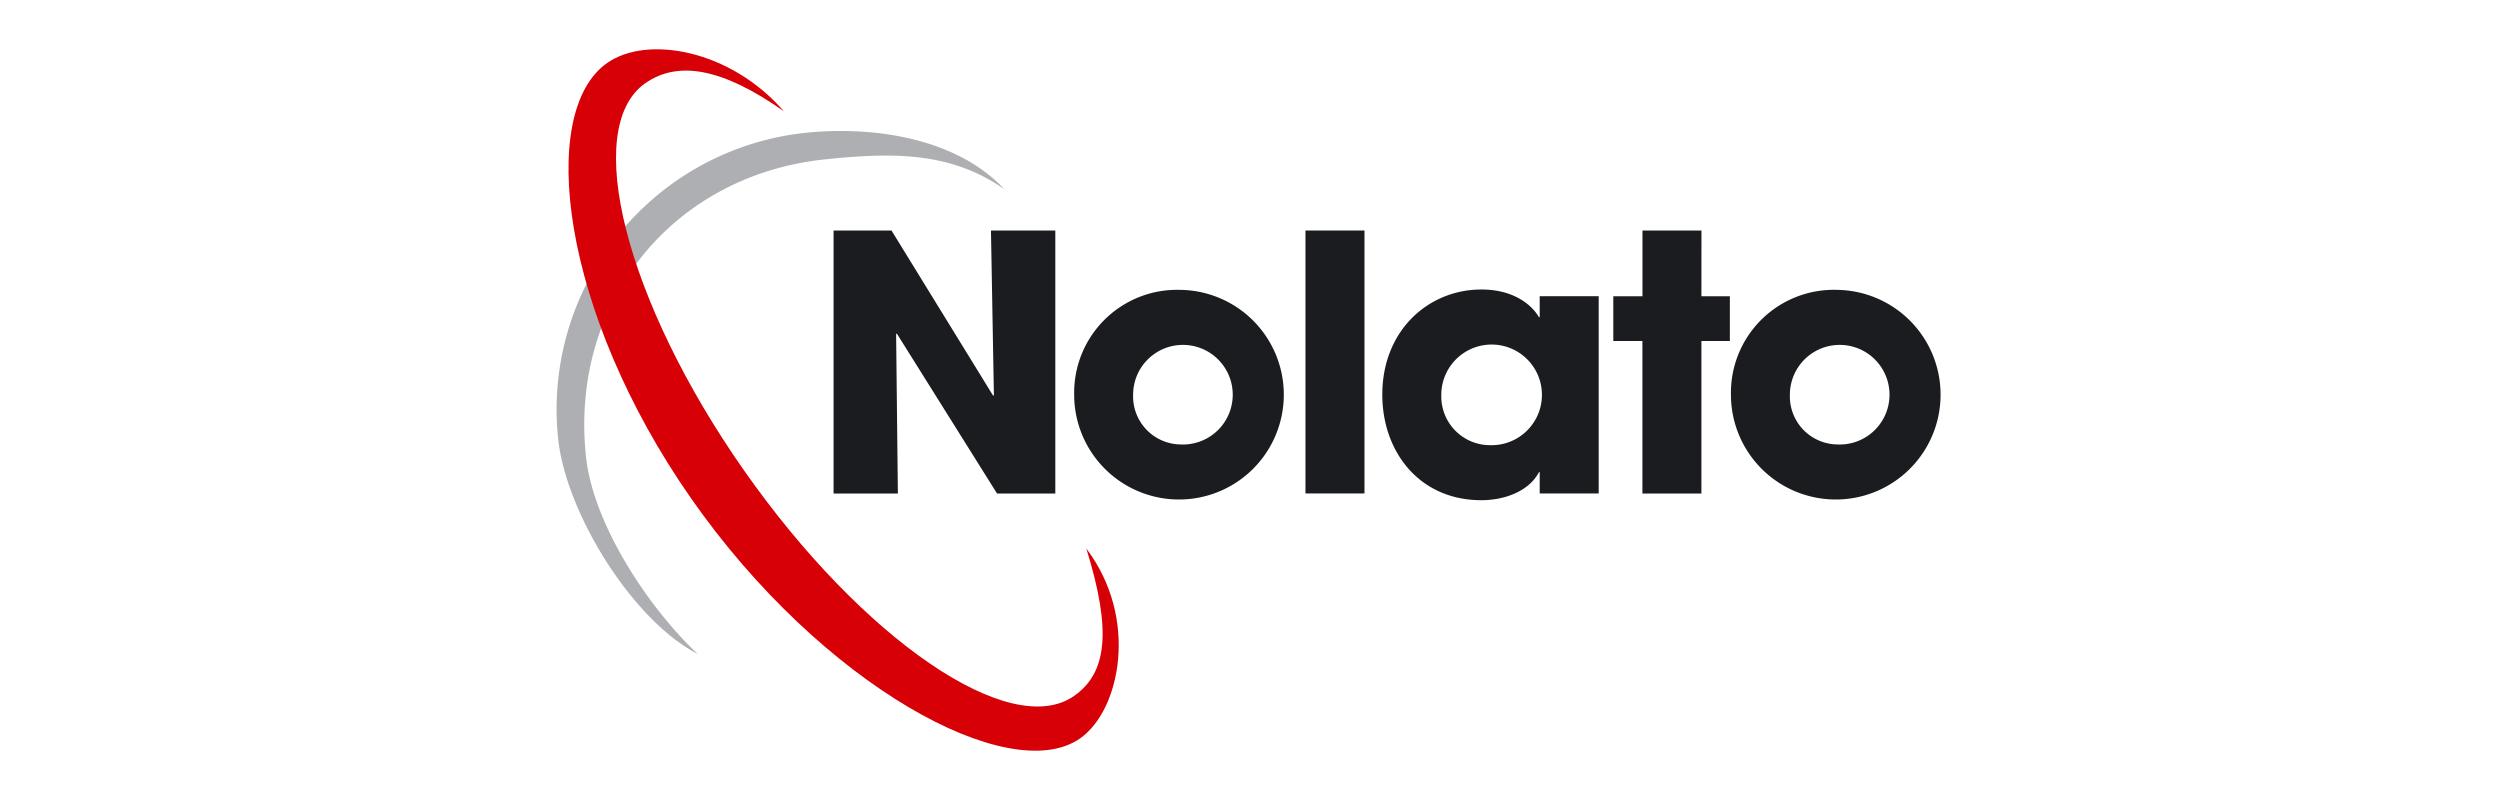 <svg xmlns="http://www.w3.org/2000/svg" xmlns:xlink="http://www.w3.org/1999/xlink" width="250" height="80" viewBox="0 0 250 80"><rect x="0" y="0" width="250" height="80" fill="#808080" stroke="none"/><defs><clipPath id="b"><rect width="250" height="80"></rect></clipPath></defs><g id="a" clip-path="url(#b)"><rect width="250" height="80" fill="#fff"></rect><g transform="translate(55.658 4.926)"><path d="M53.94,35.29h5.793L69.9,51.816l.072-.072L69.68,35.29h6.435v26.3H70.286L60.267,45.6l-.072.036.175,15.956H53.94Z" transform="translate(-26.241 -17.165)" fill="#1b1c20"></path><path d="M117.385,53.51A10.482,10.482,0,1,1,106.76,63.991,10.293,10.293,0,0,1,117.385,53.51m0,15.458a4.981,4.981,0,1,0-4.73-4.976,4.807,4.807,0,0,0,4.73,4.976" transform="translate(-55.001 -29.449)" fill="#1b1c20"></path><rect width="5.901" height="26.294" transform="translate(74.889 18.125)" fill="#1b1c20"></rect><path d="M188.4,73.838h-5.9V71.7h-.072c-1,1.921-3.446,2.809-5.757,2.809-6.255,0-9.911-4.9-9.911-10.553,0-6.466,4.653-10.517,9.911-10.517,3.235,0,5.048,1.541,5.757,2.773h.072v-2.1h5.9ZM177.56,69.006a5.032,5.032,0,1,0-4.9-4.976,4.872,4.872,0,0,0,4.9,4.976" transform="translate(-84.188 -29.415)" fill="#1b1c20"></path><path d="M214.582,41.863h2.845v4.478h-2.845V61.589h-5.9V46.342H205.77V41.863h2.917V35.29h5.9Z" transform="translate(-100.099 -17.165)" fill="#1b1c20"></path><path d="M245.275,53.51A10.482,10.482,0,1,1,234.65,63.991,10.293,10.293,0,0,1,245.275,53.51m0,15.458a4.981,4.981,0,1,0-4.73-4.976,4.807,4.807,0,0,0,4.73,4.976" transform="translate(-117.214 -29.449)" fill="#1b1c20"></path><path d="M8.906,55.087c-1.613-15.309,8.586-28.07,23.9-29.678,6.959-.729,12.633-.729,17.943,2.989-4.494-4.848-12.474-6.4-19.864-5.649a27.814,27.814,0,0,0-24.758,30.6c.775,7.39,7.41,18.154,13.963,21.523C15.346,70.447,9.635,62.04,8.906,55.087Z" transform="translate(-5.97 -14.397)" fill="#aeafb2"></path><path d="M60.078,56.594c2.568,8.268,2.054,12.443-1.227,14.734-6.378,4.468-21.153-5.649-33-22.545S9.586,14.539,15.964,10.061c3.276-2.29,7.7-1.541,13.866,2.8C24.489,6.7,16.17,5.224,12.164,8.028,5.128,12.953,7.542,32.96,20.581,51.612S52.421,80.5,59.451,75.574C63.472,72.77,65.362,63.563,60.078,56.594Z" transform="translate(-7.102 -6.66)" fill="#d70006" fill-rule="evenodd"></path></g></g></svg>